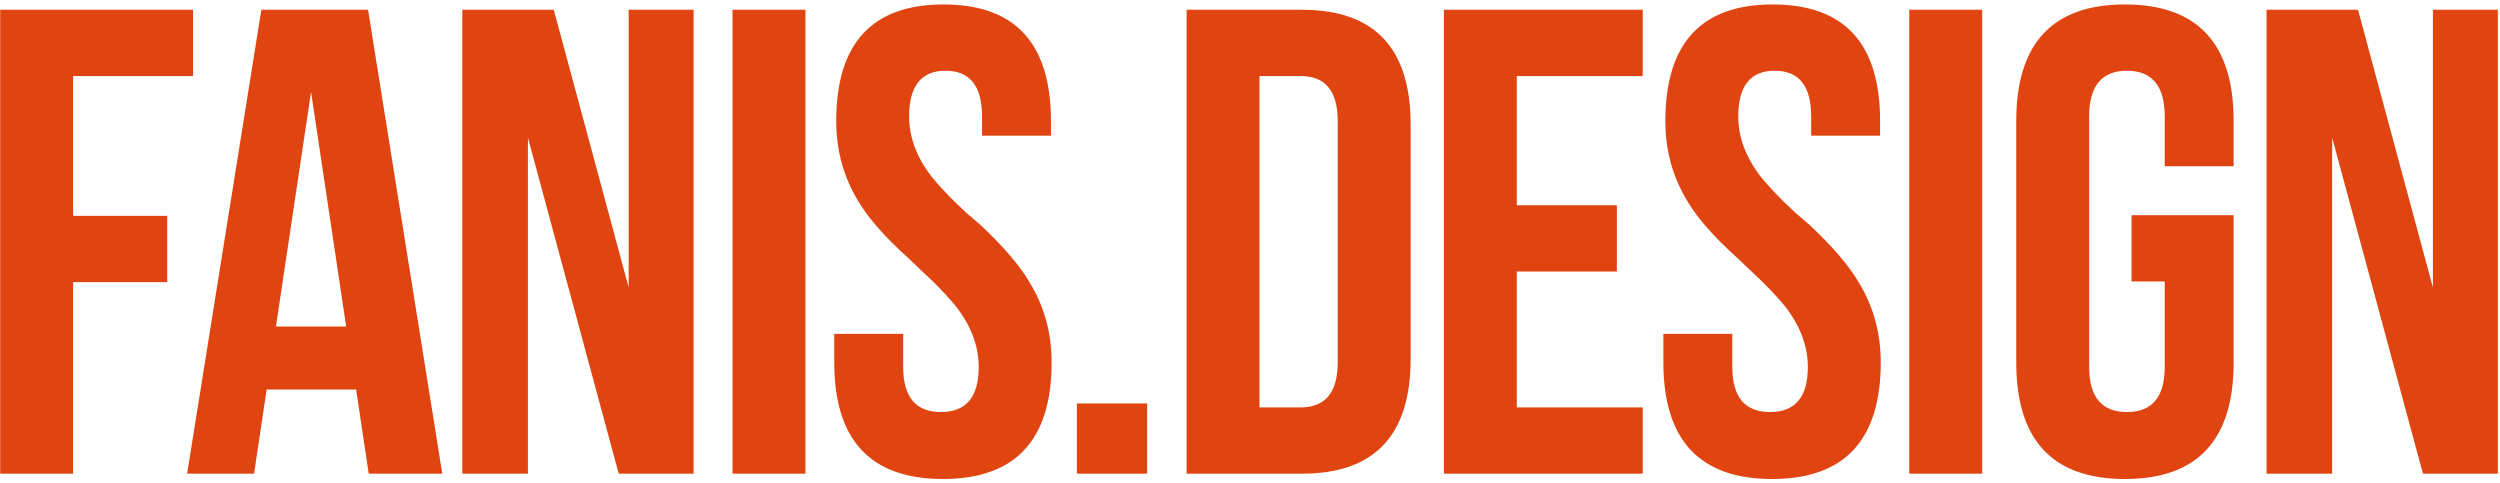 <?xml version="1.0" encoding="UTF-8"?> <svg xmlns="http://www.w3.org/2000/svg" width="1330" height="257" viewBox="0 0 1330 257" fill="none"><path d="M38.887 114.846H88.954V150.104H38.887V252H0.103V5.193H102.705V40.451H38.887V114.846ZM235.295 252H196.158L189.459 207.222H141.86L135.161 252H99.551L139.04 5.193H195.805L235.295 252ZM146.797 173.727H184.17L165.483 48.913L146.797 173.727ZM280.857 73.241V252H245.952V5.193H294.608L334.45 152.925V5.193H369.003V252H329.161L280.857 73.241ZM389.72 5.193H428.504V252H389.72V5.193ZM444.874 64.427C444.874 23.057 463.913 2.372 501.992 2.372C540.071 2.372 559.11 23.057 559.11 64.427V72.183H522.442V61.959C522.442 45.74 515.978 37.63 503.05 37.63C490.122 37.63 483.658 45.74 483.658 61.959C483.658 73.006 487.654 83.701 495.646 94.043C498.701 97.804 502.697 102.153 507.634 107.089L514.333 113.435L521.737 119.782C533.725 131.064 542.304 141.054 547.475 149.751C555.467 162.679 559.463 177.018 559.463 192.766C559.463 234.136 540.189 254.821 501.64 254.821C463.091 254.821 443.816 234.136 443.816 192.766V177.605H480.485V195.234C480.485 211.218 487.184 219.21 500.582 219.21C513.98 219.21 520.679 211.218 520.679 195.234C520.679 184.187 516.683 173.492 508.691 163.149C505.636 159.389 501.64 155.04 496.703 150.104L490.004 143.757L482.953 137.058C470.73 126.011 462.033 116.139 456.862 107.442C448.87 94.513 444.874 80.175 444.874 64.427ZM610.284 214.626V252H572.911V214.626H610.284ZM631.279 5.193H692.629C731.178 5.193 750.452 25.525 750.452 66.189V191.003C750.452 231.668 731.178 252 692.629 252H631.279V5.193ZM670.063 40.451V216.742H691.924C705.087 216.742 711.668 208.75 711.668 192.766V64.427C711.668 48.443 705.087 40.451 691.924 40.451H670.063ZM806.937 109.204H860.177V144.463H806.937V216.742H873.927V252H768.153V5.193H873.927V40.451H806.937V109.204ZM885.973 64.427C885.973 23.057 905.012 2.372 943.091 2.372C981.17 2.372 1000.21 23.057 1000.21 64.427V72.183H963.541V61.959C963.541 45.74 957.077 37.63 944.149 37.63C931.221 37.63 924.757 45.74 924.757 61.959C924.757 73.006 928.753 83.701 936.745 94.043C939.8 97.804 943.796 102.153 948.732 107.089L955.431 113.435L962.836 119.782C974.823 131.064 983.403 141.054 988.574 149.751C996.566 162.679 1000.56 177.018 1000.56 192.766C1000.56 234.136 981.287 254.821 942.739 254.821C904.19 254.821 884.915 234.136 884.915 192.766V177.605H921.584V195.234C921.584 211.218 928.283 219.21 941.681 219.21C955.079 219.21 961.778 211.218 961.778 195.234C961.778 184.187 957.782 173.492 949.79 163.149C946.734 159.389 942.739 155.04 937.802 150.104L931.103 143.757L924.052 137.058C911.829 126.011 903.132 116.139 897.961 107.442C889.969 94.513 885.973 80.175 885.973 64.427ZM1015.73 5.193H1054.52V252H1015.73V5.193ZM1134 114.493H1188.3V192.766C1188.3 234.136 1169.02 254.821 1130.47 254.821C1091.92 254.821 1072.65 234.136 1072.65 192.766V64.427C1072.65 23.057 1091.92 2.372 1130.47 2.372C1169.02 2.372 1188.3 23.057 1188.3 64.427V88.402H1151.63V61.959C1151.63 45.74 1144.93 37.63 1131.53 37.63C1118.13 37.63 1111.43 45.74 1111.43 61.959V195.234C1111.43 211.218 1118.13 219.21 1131.53 219.21C1144.93 219.21 1151.63 211.218 1151.63 195.234V149.751H1134V114.493ZM1240.71 73.241V252H1205.8V5.193H1254.46L1294.3 152.925V5.193H1328.85V252H1289.01L1240.71 73.241Z" fill="#E04410"></path></svg> 